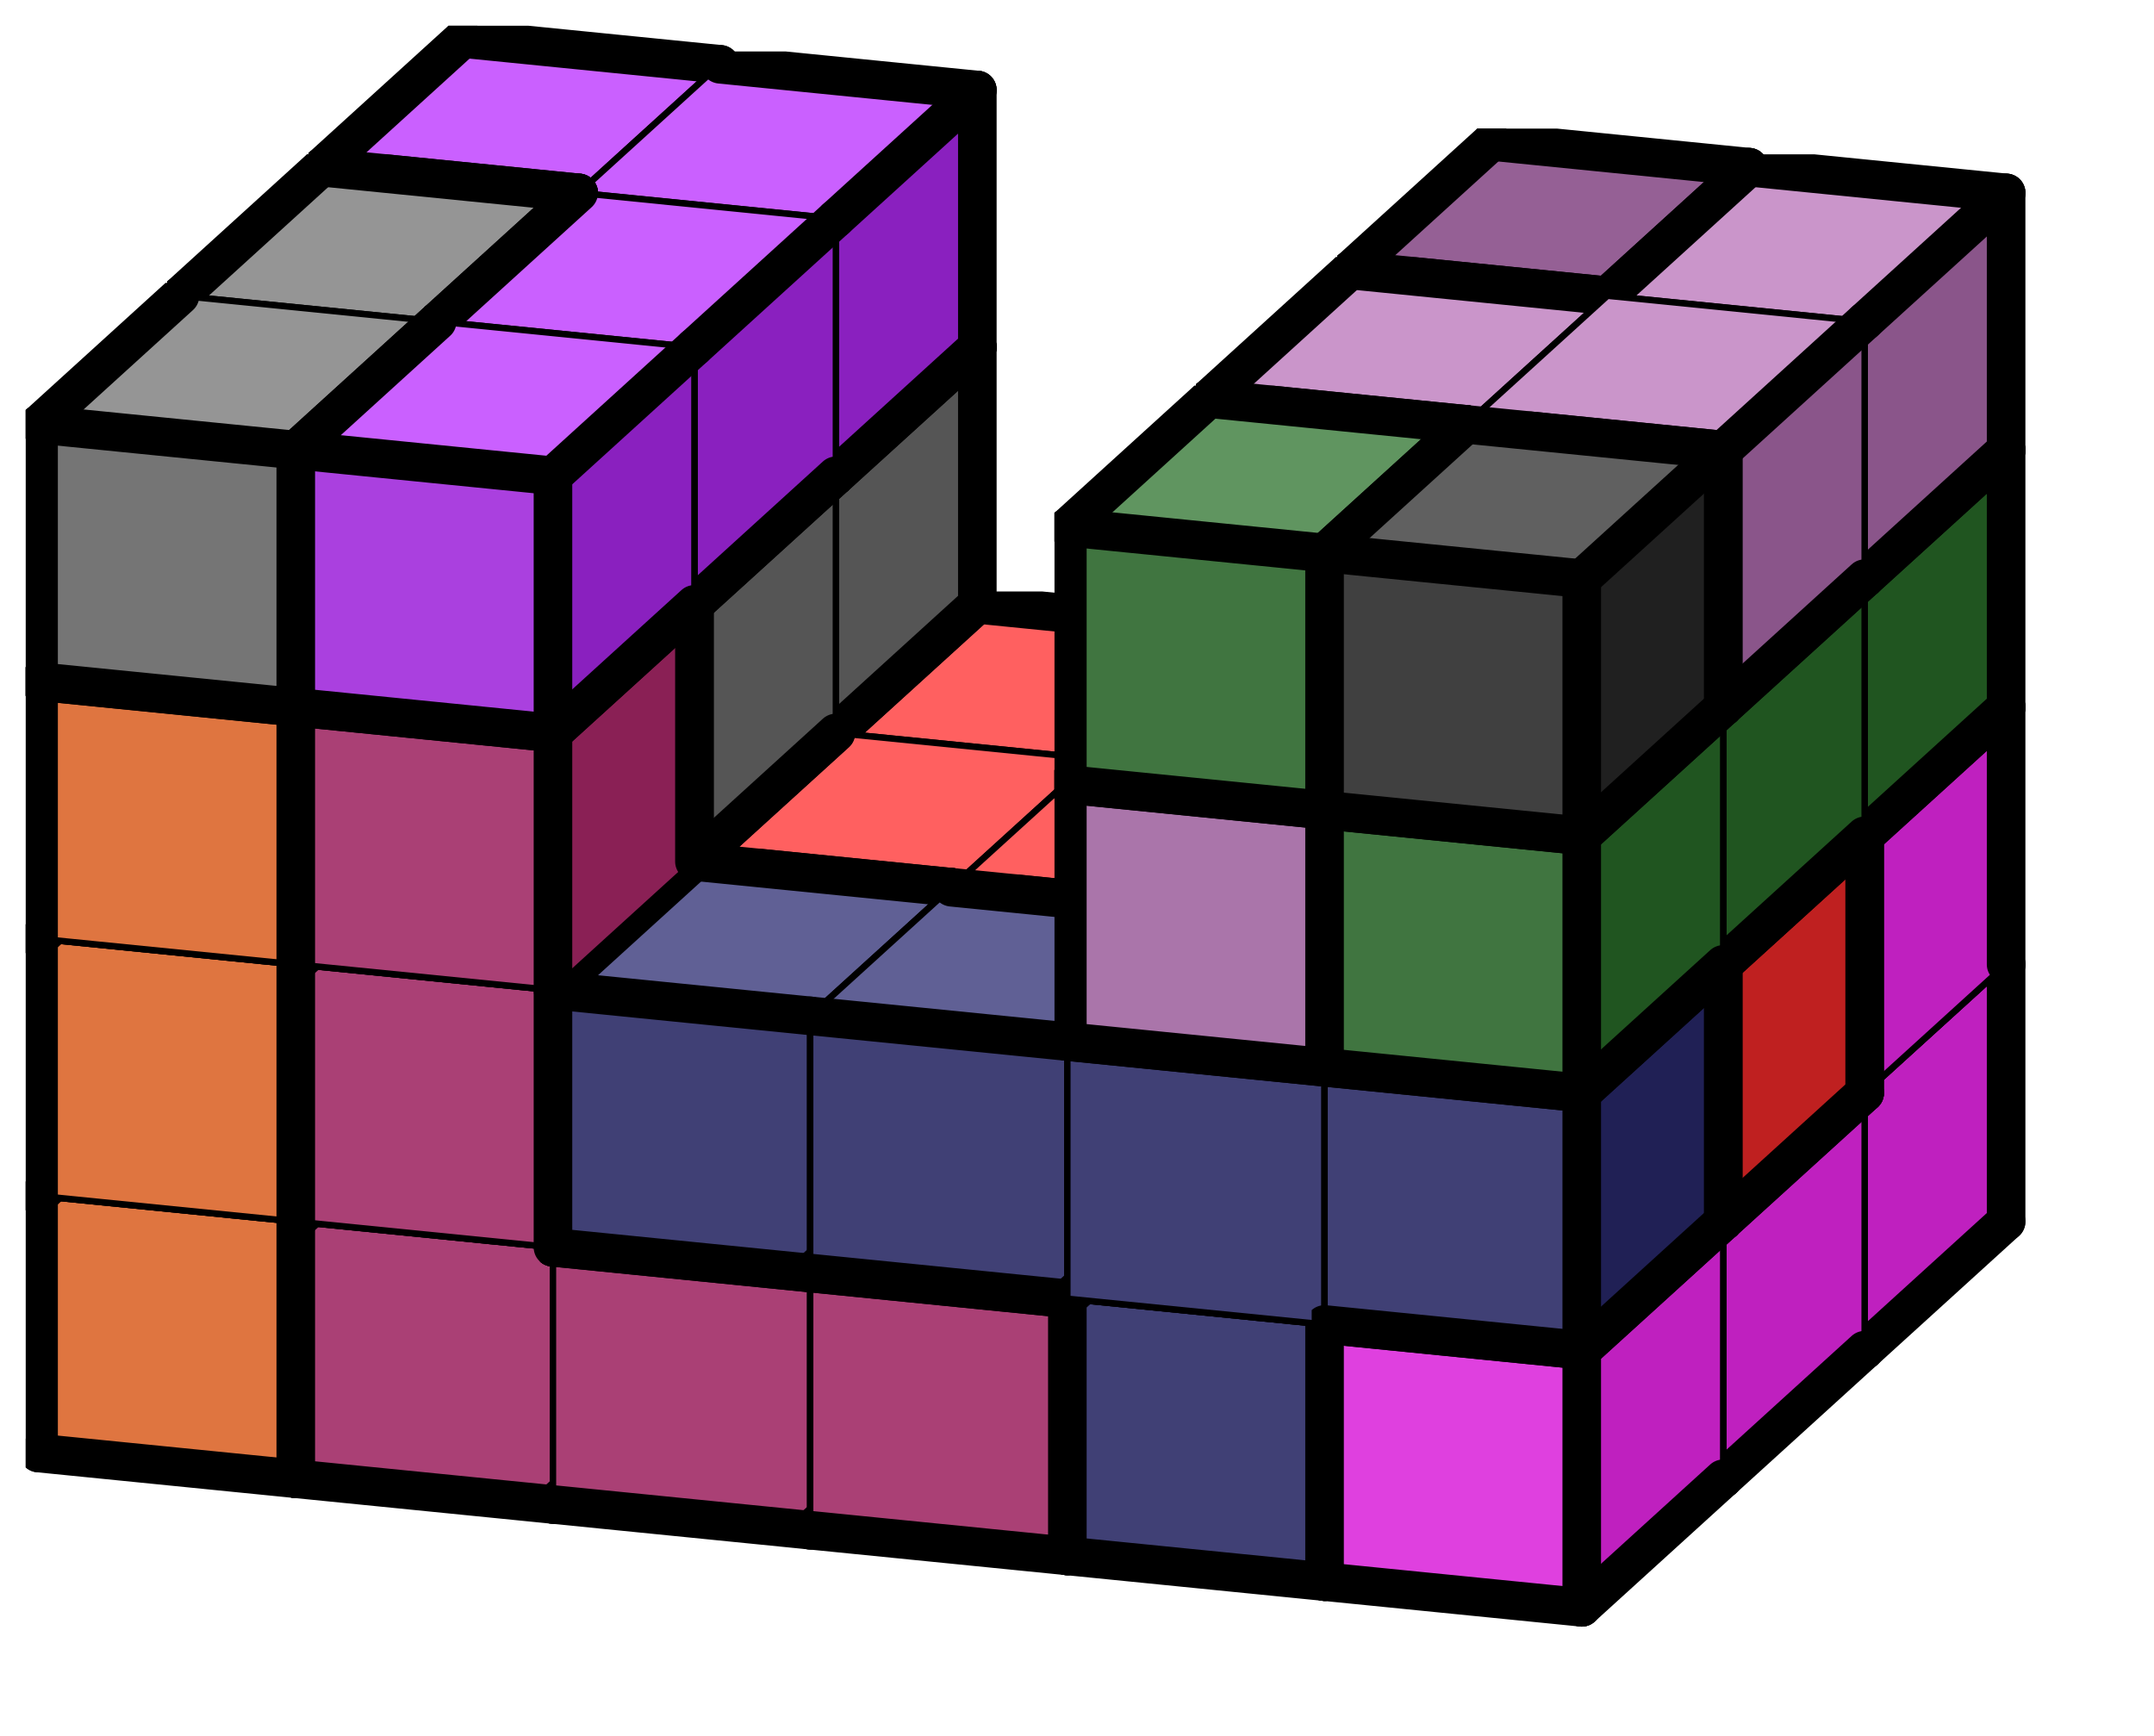 <svg version="1.1"
 xmlns="http://www.w3.org/2000/svg"
 xmlns:xlink="http://www.w3.org/1999/xlink" 
 width="67px" height="54px"
>

<!-- args used: -string 6 4 3 001 001 001 005 015 015 001 001 003 005 005 015 014 021 __ __ 005 016 014 014 __ __ 005 026 000 000 000 000 000 015 019 019 003 003 003 003 021 021 __ __ 026 016 021 014 __ __ 026 026 019 006 006 006 004 015 019 006 004 004 004 004 019 006 __ __ 026 016 021 014 __ __ 016 016-gray -scale 0.4  -->
<!--

Box for not set puzzle

-->
<symbol id="ba557a1d-932c-466f-89dc-c33eef2379c6box_-2">
<path d="M21 13 L32 3 L32 23 L21 33 Z" stroke="gray" stroke-width=".5"  fill-opacity="0" />
<path d="M21 13 L1 11 L1 31 L21 33 Z" stroke="gray" stroke-width=".5"  fill-opacity="0" />
<path d="M21 13 L1 11 L12 1 L32 3 Z" stroke="gray" stroke-width=".5"  fill-opacity="0" />
</symbol>
<!--

thicker border lines for Box

-->
<symbol id="ba557a1d-932c-466f-89dc-c33eef2379c6line_1">	<line x1="21" y1="13" x2="32" y2="3" style="stroke-linecap:round;stroke:black;stroke-width:3" />	</symbol>
<symbol id="ba557a1d-932c-466f-89dc-c33eef2379c6line_2">	<line x1="32" y1="3" x2="32" y2="23" style="stroke-linecap:round;stroke:black;stroke-width:3" />	</symbol>
<symbol id="ba557a1d-932c-466f-89dc-c33eef2379c6line_3">	<line x1="32" y1="23" x2="21" y2="33" style="stroke-linecap:round;stroke:black;stroke-width:3" />	</symbol>
<symbol id="ba557a1d-932c-466f-89dc-c33eef2379c6line_4">	<line x1="21" y1="33" x2="21" y2="13" style="stroke-linecap:round;stroke:black;stroke-width:3" />	</symbol>
<symbol id="ba557a1d-932c-466f-89dc-c33eef2379c6line_5">	<line x1="21" y1="13" x2="1" y2="11" style="stroke-linecap:round;stroke:black;stroke-width:3" />	</symbol>
<symbol id="ba557a1d-932c-466f-89dc-c33eef2379c6line_6">	<line x1="1" y1="11" x2="1" y2="31" style="stroke-linecap:round;stroke:black;stroke-width:3" />	</symbol>
<symbol id="ba557a1d-932c-466f-89dc-c33eef2379c6line_7">	<line x1="1" y1="31" x2="21" y2="33" style="stroke-linecap:round;stroke:black;stroke-width:3" />	</symbol>
<symbol id="ba557a1d-932c-466f-89dc-c33eef2379c6line_8">	<line x1="1" y1="11" x2="12" y2="1" style="stroke-linecap:round;stroke:black;stroke-width:3" />	</symbol>
<symbol id="ba557a1d-932c-466f-89dc-c33eef2379c6line_9">	<line x1="12" y1="1" x2="32" y2="3" style="stroke-linecap:round;stroke:black;stroke-width:3" />	</symbol>
<!--

real box definition

-->
<!--

Box_0 definition

-->
<symbol id="ba557a1d-932c-466f-89dc-c33eef2379c6box_1">
<path d="M21 13 L32 3 L32 23 L21 33 Z" style="fill:#552020;stroke-width:.5;stroke:black" />
<path d="M21 13 L1 11 L1 31 L21 33 Z" style="fill:#754040;stroke-width:.5;stroke:black" />
<path d="M21 13 L1 11 L12 1 L32 3 Z" style="fill:#956060;stroke-width:.5;stroke:black" />
</symbol>
<!--

Box_1 definition

-->
<symbol id="ba557a1d-932c-466f-89dc-c33eef2379c6box_5">
<path d="M21 13 L32 3 L32 23 L21 33 Z" style="fill:#552055;stroke-width:.5;stroke:black" />
<path d="M21 13 L1 11 L1 31 L21 33 Z" style="fill:#754075;stroke-width:.5;stroke:black" />
<path d="M21 13 L1 11 L12 1 L32 3 Z" style="fill:#956095;stroke-width:.5;stroke:black" />
</symbol>
<!--

Box_2 definition

-->
<symbol id="ba557a1d-932c-466f-89dc-c33eef2379c6box_15">
<path d="M21 13 L32 3 L32 23 L21 33 Z" style="fill:#BF20BF;stroke-width:.5;stroke:black" />
<path d="M21 13 L1 11 L1 31 L21 33 Z" style="fill:#DF40DF;stroke-width:.5;stroke:black" />
<path d="M21 13 L1 11 L12 1 L32 3 Z" style="fill:#FF60FF;stroke-width:.5;stroke:black" />
</symbol>
<!--

Box_3 definition

-->
<symbol id="ba557a1d-932c-466f-89dc-c33eef2379c6box_3">
<path d="M21 13 L32 3 L32 23 L21 33 Z" style="fill:#BF2020;stroke-width:.5;stroke:black" />
<path d="M21 13 L1 11 L1 31 L21 33 Z" style="fill:#DF4040;stroke-width:.5;stroke:black" />
<path d="M21 13 L1 11 L12 1 L32 3 Z" style="fill:#FF6060;stroke-width:.5;stroke:black" />
</symbol>
<!--

Box_4 definition

-->
<symbol id="ba557a1d-932c-466f-89dc-c33eef2379c6box_14">
<path d="M21 13 L32 3 L32 23 L21 33 Z" style="fill:#8A20BF;stroke-width:.5;stroke:black" />
<path d="M21 13 L1 11 L1 31 L21 33 Z" style="fill:#AA40DF;stroke-width:.5;stroke:black" />
<path d="M21 13 L1 11 L12 1 L32 3 Z" style="fill:#CA60FF;stroke-width:.5;stroke:black" />
</symbol>
<!--

Box_5 definition

-->
<symbol id="ba557a1d-932c-466f-89dc-c33eef2379c6box_21">
<path d="M21 13 L32 3 L32 23 L21 33 Z" style="fill:#555555;stroke-width:.5;stroke:black" />
<path d="M21 13 L1 11 L1 31 L21 33 Z" style="fill:#757575;stroke-width:.5;stroke:black" />
<path d="M21 13 L1 11 L12 1 L32 3 Z" style="fill:#959595;stroke-width:.5;stroke:black" />
</symbol>
<!--

Box_7 definition

-->
<symbol id="ba557a1d-932c-466f-89dc-c33eef2379c6box_16">
<path d="M21 13 L32 3 L32 23 L21 33 Z" style="fill:#205520;stroke-width:.5;stroke:black" />
<path d="M21 13 L1 11 L1 31 L21 33 Z" style="fill:#407540;stroke-width:.5;stroke:black" />
<path d="M21 13 L1 11 L12 1 L32 3 Z" style="fill:#609560;stroke-width:.5;stroke:black" />
</symbol>
<!--

Box_8 definition

-->
<symbol id="ba557a1d-932c-466f-89dc-c33eef2379c6box_26">
<path d="M21 13 L32 3 L32 23 L21 33 Z" style="fill:#8A558A;stroke-width:.5;stroke:black" />
<path d="M21 13 L1 11 L1 31 L21 33 Z" style="fill:#AA75AA;stroke-width:.5;stroke:black" />
<path d="M21 13 L1 11 L12 1 L32 3 Z" style="fill:#CA95CA;stroke-width:.5;stroke:black" />
</symbol>
<!--

Box_9 definition

-->
<symbol id="ba557a1d-932c-466f-89dc-c33eef2379c6box_0">
<path d="M21 13 L32 3 L32 23 L21 33 Z" style="fill:#202020;stroke-width:.5;stroke:black" />
<path d="M21 13 L1 11 L1 31 L21 33 Z" style="fill:#404040;stroke-width:.5;stroke:black" />
<path d="M21 13 L1 11 L12 1 L32 3 Z" style="fill:#606060;stroke-width:.5;stroke:black" />
</symbol>
<!--

Box_10 definition

-->
<symbol id="ba557a1d-932c-466f-89dc-c33eef2379c6box_19">
<path d="M21 13 L32 3 L32 23 L21 33 Z" style="fill:#BF5520;stroke-width:.5;stroke:black" />
<path d="M21 13 L1 11 L1 31 L21 33 Z" style="fill:#DF7540;stroke-width:.5;stroke:black" />
<path d="M21 13 L1 11 L12 1 L32 3 Z" style="fill:#FF9560;stroke-width:.5;stroke:black" />
</symbol>
<!--

Box_11 definition

-->
<symbol id="ba557a1d-932c-466f-89dc-c33eef2379c6box_6">
<path d="M21 13 L32 3 L32 23 L21 33 Z" style="fill:#8A2055;stroke-width:.5;stroke:black" />
<path d="M21 13 L1 11 L1 31 L21 33 Z" style="fill:#AA4075;stroke-width:.5;stroke:black" />
<path d="M21 13 L1 11 L12 1 L32 3 Z" style="fill:#CA6095;stroke-width:.5;stroke:black" />
</symbol>
<!--

Box_12 definition

-->
<symbol id="ba557a1d-932c-466f-89dc-c33eef2379c6box_4">
<path d="M21 13 L32 3 L32 23 L21 33 Z" style="fill:#202055;stroke-width:.5;stroke:black" />
<path d="M21 13 L1 11 L1 31 L21 33 Z" style="fill:#404075;stroke-width:.5;stroke:black" />
<path d="M21 13 L1 11 L12 1 L32 3 Z" style="fill:#606095;stroke-width:.5;stroke:black" />
</symbol>


<g transform="scale(0.4) translate(2,2) " >

<use x="22" y="60" xlink:href="#origin" />
<!--

now we use the box and set it to xy position
we start to paint with boxes with y==0 first!
we define animation for a puzzle, based on puzzleNbr!

-->
<use x="22" y="60" xlink:href="#ba557a1d-932c-466f-89dc-c33eef2379c6box_1" />
<use x="22" y="60" xlink:href="#ba557a1d-932c-466f-89dc-c33eef2379c6line_2" />
<use x="22" y="60" xlink:href="#ba557a1d-932c-466f-89dc-c33eef2379c6line_3" />
<use x="22" y="60" xlink:href="#ba557a1d-932c-466f-89dc-c33eef2379c6line_6" />
<use x="22" y="60" xlink:href="#ba557a1d-932c-466f-89dc-c33eef2379c6line_7" />
<use x="22" y="60" xlink:href="#ba557a1d-932c-466f-89dc-c33eef2379c6line_8" />
<use x="22" y="60" xlink:href="#ba557a1d-932c-466f-89dc-c33eef2379c6line_9" />
<use x="42" y="62" xlink:href="#ba557a1d-932c-466f-89dc-c33eef2379c6box_1" />
<use x="42" y="62" xlink:href="#ba557a1d-932c-466f-89dc-c33eef2379c6line_2" />
<use x="42" y="62" xlink:href="#ba557a1d-932c-466f-89dc-c33eef2379c6line_3" />
<use x="42" y="62" xlink:href="#ba557a1d-932c-466f-89dc-c33eef2379c6line_7" />
<use x="42" y="62" xlink:href="#ba557a1d-932c-466f-89dc-c33eef2379c6line_9" />
<use x="62" y="64" xlink:href="#ba557a1d-932c-466f-89dc-c33eef2379c6box_1" />
<use x="62" y="64" xlink:href="#ba557a1d-932c-466f-89dc-c33eef2379c6line_1" />
<use x="62" y="64" xlink:href="#ba557a1d-932c-466f-89dc-c33eef2379c6line_2" />
<use x="62" y="64" xlink:href="#ba557a1d-932c-466f-89dc-c33eef2379c6line_3" />
<use x="62" y="64" xlink:href="#ba557a1d-932c-466f-89dc-c33eef2379c6line_4" />
<use x="62" y="64" xlink:href="#ba557a1d-932c-466f-89dc-c33eef2379c6line_5" />
<use x="62" y="64" xlink:href="#ba557a1d-932c-466f-89dc-c33eef2379c6line_7" />
<use x="62" y="64" xlink:href="#ba557a1d-932c-466f-89dc-c33eef2379c6line_9" />
<use x="82" y="66" xlink:href="#ba557a1d-932c-466f-89dc-c33eef2379c6box_5" />
<use x="82" y="66" xlink:href="#ba557a1d-932c-466f-89dc-c33eef2379c6line_2" />
<use x="82" y="66" xlink:href="#ba557a1d-932c-466f-89dc-c33eef2379c6line_3" />
<use x="82" y="66" xlink:href="#ba557a1d-932c-466f-89dc-c33eef2379c6line_4" />
<use x="82" y="66" xlink:href="#ba557a1d-932c-466f-89dc-c33eef2379c6line_6" />
<use x="82" y="66" xlink:href="#ba557a1d-932c-466f-89dc-c33eef2379c6line_7" />
<use x="82" y="66" xlink:href="#ba557a1d-932c-466f-89dc-c33eef2379c6line_8" />
<use x="82" y="66" xlink:href="#ba557a1d-932c-466f-89dc-c33eef2379c6line_9" />
<use x="102" y="68" xlink:href="#ba557a1d-932c-466f-89dc-c33eef2379c6box_15" />
<use x="102" y="68" xlink:href="#ba557a1d-932c-466f-89dc-c33eef2379c6line_2" />
<use x="102" y="68" xlink:href="#ba557a1d-932c-466f-89dc-c33eef2379c6line_3" />
<use x="102" y="68" xlink:href="#ba557a1d-932c-466f-89dc-c33eef2379c6line_5" />
<use x="102" y="68" xlink:href="#ba557a1d-932c-466f-89dc-c33eef2379c6line_6" />
<use x="102" y="68" xlink:href="#ba557a1d-932c-466f-89dc-c33eef2379c6line_7" />
<use x="102" y="68" xlink:href="#ba557a1d-932c-466f-89dc-c33eef2379c6line_8" />
<use x="102" y="68" xlink:href="#ba557a1d-932c-466f-89dc-c33eef2379c6line_9" />
<use x="122" y="70" xlink:href="#ba557a1d-932c-466f-89dc-c33eef2379c6box_15" />
<use x="122" y="70" xlink:href="#ba557a1d-932c-466f-89dc-c33eef2379c6line_2" />
<use x="122" y="70" xlink:href="#ba557a1d-932c-466f-89dc-c33eef2379c6line_3" />
<use x="122" y="70" xlink:href="#ba557a1d-932c-466f-89dc-c33eef2379c6line_7" />
<use x="122" y="70" xlink:href="#ba557a1d-932c-466f-89dc-c33eef2379c6line_9" />
<use x="22" y="40" xlink:href="#ba557a1d-932c-466f-89dc-c33eef2379c6box_1" />
<use x="22" y="40" xlink:href="#ba557a1d-932c-466f-89dc-c33eef2379c6line_2" />
<use x="22" y="40" xlink:href="#ba557a1d-932c-466f-89dc-c33eef2379c6line_5" />
<use x="22" y="40" xlink:href="#ba557a1d-932c-466f-89dc-c33eef2379c6line_6" />
<use x="22" y="40" xlink:href="#ba557a1d-932c-466f-89dc-c33eef2379c6line_8" />
<use x="22" y="40" xlink:href="#ba557a1d-932c-466f-89dc-c33eef2379c6line_9" />
<use x="42" y="42" xlink:href="#ba557a1d-932c-466f-89dc-c33eef2379c6box_1" />
<use x="42" y="42" xlink:href="#ba557a1d-932c-466f-89dc-c33eef2379c6line_1" />
<use x="42" y="42" xlink:href="#ba557a1d-932c-466f-89dc-c33eef2379c6line_2" />
<use x="42" y="42" xlink:href="#ba557a1d-932c-466f-89dc-c33eef2379c6line_4" />
<use x="42" y="42" xlink:href="#ba557a1d-932c-466f-89dc-c33eef2379c6line_5" />
<use x="42" y="42" xlink:href="#ba557a1d-932c-466f-89dc-c33eef2379c6line_9" />
<use x="62" y="44" xlink:href="#ba557a1d-932c-466f-89dc-c33eef2379c6box_3" />
<use x="62" y="44" xlink:href="#ba557a1d-932c-466f-89dc-c33eef2379c6line_1" />
<use x="62" y="44" xlink:href="#ba557a1d-932c-466f-89dc-c33eef2379c6line_2" />
<use x="62" y="44" xlink:href="#ba557a1d-932c-466f-89dc-c33eef2379c6line_3" />
<use x="62" y="44" xlink:href="#ba557a1d-932c-466f-89dc-c33eef2379c6line_6" />
<use x="62" y="44" xlink:href="#ba557a1d-932c-466f-89dc-c33eef2379c6line_7" />
<use x="62" y="44" xlink:href="#ba557a1d-932c-466f-89dc-c33eef2379c6line_8" />
<use x="62" y="44" xlink:href="#ba557a1d-932c-466f-89dc-c33eef2379c6line_9" />
<use x="82" y="46" xlink:href="#ba557a1d-932c-466f-89dc-c33eef2379c6box_5" />
<use x="82" y="46" xlink:href="#ba557a1d-932c-466f-89dc-c33eef2379c6line_2" />
<use x="82" y="46" xlink:href="#ba557a1d-932c-466f-89dc-c33eef2379c6line_5" />
<use x="82" y="46" xlink:href="#ba557a1d-932c-466f-89dc-c33eef2379c6line_6" />
<use x="82" y="46" xlink:href="#ba557a1d-932c-466f-89dc-c33eef2379c6line_8" />
<use x="82" y="46" xlink:href="#ba557a1d-932c-466f-89dc-c33eef2379c6line_9" />
<use x="102" y="48" xlink:href="#ba557a1d-932c-466f-89dc-c33eef2379c6box_5" />
<use x="102" y="48" xlink:href="#ba557a1d-932c-466f-89dc-c33eef2379c6line_2" />
<use x="102" y="48" xlink:href="#ba557a1d-932c-466f-89dc-c33eef2379c6line_3" />
<use x="102" y="48" xlink:href="#ba557a1d-932c-466f-89dc-c33eef2379c6line_4" />
<use x="102" y="48" xlink:href="#ba557a1d-932c-466f-89dc-c33eef2379c6line_7" />
<use x="102" y="48" xlink:href="#ba557a1d-932c-466f-89dc-c33eef2379c6line_9" />
<use x="122" y="50" xlink:href="#ba557a1d-932c-466f-89dc-c33eef2379c6box_15" />
<use x="122" y="50" xlink:href="#ba557a1d-932c-466f-89dc-c33eef2379c6line_1" />
<use x="122" y="50" xlink:href="#ba557a1d-932c-466f-89dc-c33eef2379c6line_2" />
<use x="122" y="50" xlink:href="#ba557a1d-932c-466f-89dc-c33eef2379c6line_4" />
<use x="122" y="50" xlink:href="#ba557a1d-932c-466f-89dc-c33eef2379c6line_5" />
<use x="122" y="50" xlink:href="#ba557a1d-932c-466f-89dc-c33eef2379c6line_6" />
<use x="122" y="50" xlink:href="#ba557a1d-932c-466f-89dc-c33eef2379c6line_8" />
<use x="122" y="50" xlink:href="#ba557a1d-932c-466f-89dc-c33eef2379c6line_9" />
<use x="22" y="20" xlink:href="#ba557a1d-932c-466f-89dc-c33eef2379c6box_14" />
<use x="22" y="20" xlink:href="#ba557a1d-932c-466f-89dc-c33eef2379c6line_2" />
<use x="22" y="20" xlink:href="#ba557a1d-932c-466f-89dc-c33eef2379c6line_3" />
<use x="22" y="20" xlink:href="#ba557a1d-932c-466f-89dc-c33eef2379c6line_4" />
<use x="22" y="20" xlink:href="#ba557a1d-932c-466f-89dc-c33eef2379c6line_6" />
<use x="22" y="20" xlink:href="#ba557a1d-932c-466f-89dc-c33eef2379c6line_7" />
<use x="22" y="20" xlink:href="#ba557a1d-932c-466f-89dc-c33eef2379c6line_8" />
<use x="22" y="20" xlink:href="#ba557a1d-932c-466f-89dc-c33eef2379c6line_9" />
<use x="42" y="22" xlink:href="#ba557a1d-932c-466f-89dc-c33eef2379c6box_21" />
<use x="42" y="22" xlink:href="#ba557a1d-932c-466f-89dc-c33eef2379c6line_1" />
<use x="42" y="22" xlink:href="#ba557a1d-932c-466f-89dc-c33eef2379c6line_2" />
<use x="42" y="22" xlink:href="#ba557a1d-932c-466f-89dc-c33eef2379c6line_3" />
<use x="42" y="22" xlink:href="#ba557a1d-932c-466f-89dc-c33eef2379c6line_6" />
<use x="42" y="22" xlink:href="#ba557a1d-932c-466f-89dc-c33eef2379c6line_7" />
<use x="42" y="22" xlink:href="#ba557a1d-932c-466f-89dc-c33eef2379c6line_8" />
<use x="42" y="22" xlink:href="#ba557a1d-932c-466f-89dc-c33eef2379c6line_9" />
<use x="102" y="28" xlink:href="#ba557a1d-932c-466f-89dc-c33eef2379c6box_5" />
<use x="102" y="28" xlink:href="#ba557a1d-932c-466f-89dc-c33eef2379c6line_2" />
<use x="102" y="28" xlink:href="#ba557a1d-932c-466f-89dc-c33eef2379c6line_4" />
<use x="102" y="28" xlink:href="#ba557a1d-932c-466f-89dc-c33eef2379c6line_6" />
<use x="102" y="28" xlink:href="#ba557a1d-932c-466f-89dc-c33eef2379c6line_8" />
<use x="102" y="28" xlink:href="#ba557a1d-932c-466f-89dc-c33eef2379c6line_9" />
<use x="122" y="30" xlink:href="#ba557a1d-932c-466f-89dc-c33eef2379c6box_16" />
<use x="122" y="30" xlink:href="#ba557a1d-932c-466f-89dc-c33eef2379c6line_1" />
<use x="122" y="30" xlink:href="#ba557a1d-932c-466f-89dc-c33eef2379c6line_2" />
<use x="122" y="30" xlink:href="#ba557a1d-932c-466f-89dc-c33eef2379c6line_3" />
<use x="122" y="30" xlink:href="#ba557a1d-932c-466f-89dc-c33eef2379c6line_6" />
<use x="122" y="30" xlink:href="#ba557a1d-932c-466f-89dc-c33eef2379c6line_7" />
<use x="122" y="30" xlink:href="#ba557a1d-932c-466f-89dc-c33eef2379c6line_8" />
<use x="122" y="30" xlink:href="#ba557a1d-932c-466f-89dc-c33eef2379c6line_9" />
<use x="22" y="0" xlink:href="#ba557a1d-932c-466f-89dc-c33eef2379c6box_14" />
<use x="22" y="0" xlink:href="#ba557a1d-932c-466f-89dc-c33eef2379c6line_2" />
<use x="22" y="0" xlink:href="#ba557a1d-932c-466f-89dc-c33eef2379c6line_5" />
<use x="22" y="0" xlink:href="#ba557a1d-932c-466f-89dc-c33eef2379c6line_6" />
<use x="22" y="0" xlink:href="#ba557a1d-932c-466f-89dc-c33eef2379c6line_8" />
<use x="22" y="0" xlink:href="#ba557a1d-932c-466f-89dc-c33eef2379c6line_9" />
<use x="42" y="2" xlink:href="#ba557a1d-932c-466f-89dc-c33eef2379c6box_14" />
<use x="42" y="2" xlink:href="#ba557a1d-932c-466f-89dc-c33eef2379c6line_1" />
<use x="42" y="2" xlink:href="#ba557a1d-932c-466f-89dc-c33eef2379c6line_2" />
<use x="42" y="2" xlink:href="#ba557a1d-932c-466f-89dc-c33eef2379c6line_3" />
<use x="42" y="2" xlink:href="#ba557a1d-932c-466f-89dc-c33eef2379c6line_7" />
<use x="42" y="2" xlink:href="#ba557a1d-932c-466f-89dc-c33eef2379c6line_9" />
<use x="102" y="8" xlink:href="#ba557a1d-932c-466f-89dc-c33eef2379c6box_5" />
<use x="102" y="8" xlink:href="#ba557a1d-932c-466f-89dc-c33eef2379c6line_1" />
<use x="102" y="8" xlink:href="#ba557a1d-932c-466f-89dc-c33eef2379c6line_2" />
<use x="102" y="8" xlink:href="#ba557a1d-932c-466f-89dc-c33eef2379c6line_4" />
<use x="102" y="8" xlink:href="#ba557a1d-932c-466f-89dc-c33eef2379c6line_5" />
<use x="102" y="8" xlink:href="#ba557a1d-932c-466f-89dc-c33eef2379c6line_6" />
<use x="102" y="8" xlink:href="#ba557a1d-932c-466f-89dc-c33eef2379c6line_8" />
<use x="102" y="8" xlink:href="#ba557a1d-932c-466f-89dc-c33eef2379c6line_9" />
<use x="122" y="10" xlink:href="#ba557a1d-932c-466f-89dc-c33eef2379c6box_26" />
<use x="122" y="10" xlink:href="#ba557a1d-932c-466f-89dc-c33eef2379c6line_1" />
<use x="122" y="10" xlink:href="#ba557a1d-932c-466f-89dc-c33eef2379c6line_2" />
<use x="122" y="10" xlink:href="#ba557a1d-932c-466f-89dc-c33eef2379c6line_3" />
<use x="122" y="10" xlink:href="#ba557a1d-932c-466f-89dc-c33eef2379c6line_6" />
<use x="122" y="10" xlink:href="#ba557a1d-932c-466f-89dc-c33eef2379c6line_7" />
<use x="122" y="10" xlink:href="#ba557a1d-932c-466f-89dc-c33eef2379c6line_8" />
<use x="122" y="10" xlink:href="#ba557a1d-932c-466f-89dc-c33eef2379c6line_9" />
<use x="11" y="70" xlink:href="#ba557a1d-932c-466f-89dc-c33eef2379c6box_0" />
<use x="11" y="70" xlink:href="#ba557a1d-932c-466f-89dc-c33eef2379c6line_2" />
<use x="11" y="70" xlink:href="#ba557a1d-932c-466f-89dc-c33eef2379c6line_3" />
<use x="11" y="70" xlink:href="#ba557a1d-932c-466f-89dc-c33eef2379c6line_5" />
<use x="11" y="70" xlink:href="#ba557a1d-932c-466f-89dc-c33eef2379c6line_6" />
<use x="11" y="70" xlink:href="#ba557a1d-932c-466f-89dc-c33eef2379c6line_7" />
<use x="11" y="70" xlink:href="#ba557a1d-932c-466f-89dc-c33eef2379c6line_8" />
<use x="11" y="70" xlink:href="#ba557a1d-932c-466f-89dc-c33eef2379c6line_9" />
<use x="31" y="72" xlink:href="#ba557a1d-932c-466f-89dc-c33eef2379c6box_0" />
<use x="31" y="72" xlink:href="#ba557a1d-932c-466f-89dc-c33eef2379c6line_2" />
<use x="31" y="72" xlink:href="#ba557a1d-932c-466f-89dc-c33eef2379c6line_3" />
<use x="31" y="72" xlink:href="#ba557a1d-932c-466f-89dc-c33eef2379c6line_5" />
<use x="31" y="72" xlink:href="#ba557a1d-932c-466f-89dc-c33eef2379c6line_7" />
<use x="31" y="72" xlink:href="#ba557a1d-932c-466f-89dc-c33eef2379c6line_9" />
<use x="51" y="74" xlink:href="#ba557a1d-932c-466f-89dc-c33eef2379c6box_0" />
<use x="51" y="74" xlink:href="#ba557a1d-932c-466f-89dc-c33eef2379c6line_2" />
<use x="51" y="74" xlink:href="#ba557a1d-932c-466f-89dc-c33eef2379c6line_3" />
<use x="51" y="74" xlink:href="#ba557a1d-932c-466f-89dc-c33eef2379c6line_5" />
<use x="51" y="74" xlink:href="#ba557a1d-932c-466f-89dc-c33eef2379c6line_7" />
<use x="51" y="74" xlink:href="#ba557a1d-932c-466f-89dc-c33eef2379c6line_9" />
<use x="71" y="76" xlink:href="#ba557a1d-932c-466f-89dc-c33eef2379c6box_0" />
<use x="71" y="76" xlink:href="#ba557a1d-932c-466f-89dc-c33eef2379c6line_2" />
<use x="71" y="76" xlink:href="#ba557a1d-932c-466f-89dc-c33eef2379c6line_3" />
<use x="71" y="76" xlink:href="#ba557a1d-932c-466f-89dc-c33eef2379c6line_5" />
<use x="71" y="76" xlink:href="#ba557a1d-932c-466f-89dc-c33eef2379c6line_7" />
<use x="71" y="76" xlink:href="#ba557a1d-932c-466f-89dc-c33eef2379c6line_9" />
<use x="91" y="78" xlink:href="#ba557a1d-932c-466f-89dc-c33eef2379c6box_0" />
<use x="91" y="78" xlink:href="#ba557a1d-932c-466f-89dc-c33eef2379c6line_1" />
<use x="91" y="78" xlink:href="#ba557a1d-932c-466f-89dc-c33eef2379c6line_2" />
<use x="91" y="78" xlink:href="#ba557a1d-932c-466f-89dc-c33eef2379c6line_3" />
<use x="91" y="78" xlink:href="#ba557a1d-932c-466f-89dc-c33eef2379c6line_4" />
<use x="91" y="78" xlink:href="#ba557a1d-932c-466f-89dc-c33eef2379c6line_5" />
<use x="91" y="78" xlink:href="#ba557a1d-932c-466f-89dc-c33eef2379c6line_7" />
<use x="91" y="78" xlink:href="#ba557a1d-932c-466f-89dc-c33eef2379c6line_9" />
<use x="111" y="80" xlink:href="#ba557a1d-932c-466f-89dc-c33eef2379c6box_15" />
<use x="111" y="80" xlink:href="#ba557a1d-932c-466f-89dc-c33eef2379c6line_1" />
<use x="111" y="80" xlink:href="#ba557a1d-932c-466f-89dc-c33eef2379c6line_3" />
<use x="111" y="80" xlink:href="#ba557a1d-932c-466f-89dc-c33eef2379c6line_6" />
<use x="111" y="80" xlink:href="#ba557a1d-932c-466f-89dc-c33eef2379c6line_7" />
<use x="111" y="80" xlink:href="#ba557a1d-932c-466f-89dc-c33eef2379c6line_8" />
<use x="11" y="50" xlink:href="#ba557a1d-932c-466f-89dc-c33eef2379c6box_19" />
<use x="11" y="50" xlink:href="#ba557a1d-932c-466f-89dc-c33eef2379c6line_2" />
<use x="11" y="50" xlink:href="#ba557a1d-932c-466f-89dc-c33eef2379c6line_3" />
<use x="11" y="50" xlink:href="#ba557a1d-932c-466f-89dc-c33eef2379c6line_6" />
<use x="11" y="50" xlink:href="#ba557a1d-932c-466f-89dc-c33eef2379c6line_7" />
<use x="11" y="50" xlink:href="#ba557a1d-932c-466f-89dc-c33eef2379c6line_8" />
<use x="11" y="50" xlink:href="#ba557a1d-932c-466f-89dc-c33eef2379c6line_9" />
<use x="31" y="52" xlink:href="#ba557a1d-932c-466f-89dc-c33eef2379c6box_19" />
<use x="31" y="52" xlink:href="#ba557a1d-932c-466f-89dc-c33eef2379c6line_1" />
<use x="31" y="52" xlink:href="#ba557a1d-932c-466f-89dc-c33eef2379c6line_2" />
<use x="31" y="52" xlink:href="#ba557a1d-932c-466f-89dc-c33eef2379c6line_3" />
<use x="31" y="52" xlink:href="#ba557a1d-932c-466f-89dc-c33eef2379c6line_4" />
<use x="31" y="52" xlink:href="#ba557a1d-932c-466f-89dc-c33eef2379c6line_5" />
<use x="31" y="52" xlink:href="#ba557a1d-932c-466f-89dc-c33eef2379c6line_7" />
<use x="31" y="52" xlink:href="#ba557a1d-932c-466f-89dc-c33eef2379c6line_9" />
<use x="51" y="54" xlink:href="#ba557a1d-932c-466f-89dc-c33eef2379c6box_3" />
<use x="51" y="54" xlink:href="#ba557a1d-932c-466f-89dc-c33eef2379c6line_3" />
<use x="51" y="54" xlink:href="#ba557a1d-932c-466f-89dc-c33eef2379c6line_5" />
<use x="51" y="54" xlink:href="#ba557a1d-932c-466f-89dc-c33eef2379c6line_6" />
<use x="51" y="54" xlink:href="#ba557a1d-932c-466f-89dc-c33eef2379c6line_7" />
<use x="51" y="54" xlink:href="#ba557a1d-932c-466f-89dc-c33eef2379c6line_8" />
<use x="71" y="56" xlink:href="#ba557a1d-932c-466f-89dc-c33eef2379c6box_3" />
<use x="71" y="56" xlink:href="#ba557a1d-932c-466f-89dc-c33eef2379c6line_2" />
<use x="71" y="56" xlink:href="#ba557a1d-932c-466f-89dc-c33eef2379c6line_3" />
<use x="71" y="56" xlink:href="#ba557a1d-932c-466f-89dc-c33eef2379c6line_5" />
<use x="71" y="56" xlink:href="#ba557a1d-932c-466f-89dc-c33eef2379c6line_7" />
<use x="71" y="56" xlink:href="#ba557a1d-932c-466f-89dc-c33eef2379c6line_9" />
<use x="91" y="58" xlink:href="#ba557a1d-932c-466f-89dc-c33eef2379c6box_3" />
<use x="91" y="58" xlink:href="#ba557a1d-932c-466f-89dc-c33eef2379c6line_2" />
<use x="91" y="58" xlink:href="#ba557a1d-932c-466f-89dc-c33eef2379c6line_3" />
<use x="91" y="58" xlink:href="#ba557a1d-932c-466f-89dc-c33eef2379c6line_5" />
<use x="91" y="58" xlink:href="#ba557a1d-932c-466f-89dc-c33eef2379c6line_7" />
<use x="91" y="58" xlink:href="#ba557a1d-932c-466f-89dc-c33eef2379c6line_9" />
<use x="111" y="60" xlink:href="#ba557a1d-932c-466f-89dc-c33eef2379c6box_3" />
<use x="111" y="60" xlink:href="#ba557a1d-932c-466f-89dc-c33eef2379c6line_1" />
<use x="111" y="60" xlink:href="#ba557a1d-932c-466f-89dc-c33eef2379c6line_2" />
<use x="111" y="60" xlink:href="#ba557a1d-932c-466f-89dc-c33eef2379c6line_3" />
<use x="111" y="60" xlink:href="#ba557a1d-932c-466f-89dc-c33eef2379c6line_4" />
<use x="111" y="60" xlink:href="#ba557a1d-932c-466f-89dc-c33eef2379c6line_5" />
<use x="111" y="60" xlink:href="#ba557a1d-932c-466f-89dc-c33eef2379c6line_7" />
<use x="111" y="60" xlink:href="#ba557a1d-932c-466f-89dc-c33eef2379c6line_9" />
<use x="11" y="30" xlink:href="#ba557a1d-932c-466f-89dc-c33eef2379c6box_21" />
<use x="11" y="30" xlink:href="#ba557a1d-932c-466f-89dc-c33eef2379c6line_2" />
<use x="11" y="30" xlink:href="#ba557a1d-932c-466f-89dc-c33eef2379c6line_3" />
<use x="11" y="30" xlink:href="#ba557a1d-932c-466f-89dc-c33eef2379c6line_6" />
<use x="11" y="30" xlink:href="#ba557a1d-932c-466f-89dc-c33eef2379c6line_7" />
<use x="11" y="30" xlink:href="#ba557a1d-932c-466f-89dc-c33eef2379c6line_8" />
<use x="11" y="30" xlink:href="#ba557a1d-932c-466f-89dc-c33eef2379c6line_9" />
<use x="31" y="32" xlink:href="#ba557a1d-932c-466f-89dc-c33eef2379c6box_21" />
<use x="31" y="32" xlink:href="#ba557a1d-932c-466f-89dc-c33eef2379c6line_1" />
<use x="31" y="32" xlink:href="#ba557a1d-932c-466f-89dc-c33eef2379c6line_3" />
<use x="31" y="32" xlink:href="#ba557a1d-932c-466f-89dc-c33eef2379c6line_4" />
<use x="31" y="32" xlink:href="#ba557a1d-932c-466f-89dc-c33eef2379c6line_5" />
<use x="31" y="32" xlink:href="#ba557a1d-932c-466f-89dc-c33eef2379c6line_7" />
<use x="91" y="38" xlink:href="#ba557a1d-932c-466f-89dc-c33eef2379c6box_26" />
<use x="91" y="38" xlink:href="#ba557a1d-932c-466f-89dc-c33eef2379c6line_2" />
<use x="91" y="38" xlink:href="#ba557a1d-932c-466f-89dc-c33eef2379c6line_3" />
<use x="91" y="38" xlink:href="#ba557a1d-932c-466f-89dc-c33eef2379c6line_6" />
<use x="91" y="38" xlink:href="#ba557a1d-932c-466f-89dc-c33eef2379c6line_7" />
<use x="91" y="38" xlink:href="#ba557a1d-932c-466f-89dc-c33eef2379c6line_8" />
<use x="91" y="38" xlink:href="#ba557a1d-932c-466f-89dc-c33eef2379c6line_9" />
<use x="111" y="40" xlink:href="#ba557a1d-932c-466f-89dc-c33eef2379c6box_16" />
<use x="111" y="40" xlink:href="#ba557a1d-932c-466f-89dc-c33eef2379c6line_1" />
<use x="111" y="40" xlink:href="#ba557a1d-932c-466f-89dc-c33eef2379c6line_3" />
<use x="111" y="40" xlink:href="#ba557a1d-932c-466f-89dc-c33eef2379c6line_6" />
<use x="111" y="40" xlink:href="#ba557a1d-932c-466f-89dc-c33eef2379c6line_7" />
<use x="111" y="40" xlink:href="#ba557a1d-932c-466f-89dc-c33eef2379c6line_8" />
<use x="11" y="10" xlink:href="#ba557a1d-932c-466f-89dc-c33eef2379c6box_21" />
<use x="11" y="10" xlink:href="#ba557a1d-932c-466f-89dc-c33eef2379c6line_1" />
<use x="11" y="10" xlink:href="#ba557a1d-932c-466f-89dc-c33eef2379c6line_2" />
<use x="11" y="10" xlink:href="#ba557a1d-932c-466f-89dc-c33eef2379c6line_6" />
<use x="11" y="10" xlink:href="#ba557a1d-932c-466f-89dc-c33eef2379c6line_8" />
<use x="11" y="10" xlink:href="#ba557a1d-932c-466f-89dc-c33eef2379c6line_9" />
<use x="31" y="12" xlink:href="#ba557a1d-932c-466f-89dc-c33eef2379c6box_14" />
<use x="31" y="12" xlink:href="#ba557a1d-932c-466f-89dc-c33eef2379c6line_1" />
<use x="31" y="12" xlink:href="#ba557a1d-932c-466f-89dc-c33eef2379c6line_3" />
<use x="31" y="12" xlink:href="#ba557a1d-932c-466f-89dc-c33eef2379c6line_6" />
<use x="31" y="12" xlink:href="#ba557a1d-932c-466f-89dc-c33eef2379c6line_7" />
<use x="31" y="12" xlink:href="#ba557a1d-932c-466f-89dc-c33eef2379c6line_8" />
<use x="91" y="18" xlink:href="#ba557a1d-932c-466f-89dc-c33eef2379c6box_26" />
<use x="91" y="18" xlink:href="#ba557a1d-932c-466f-89dc-c33eef2379c6line_2" />
<use x="91" y="18" xlink:href="#ba557a1d-932c-466f-89dc-c33eef2379c6line_5" />
<use x="91" y="18" xlink:href="#ba557a1d-932c-466f-89dc-c33eef2379c6line_6" />
<use x="91" y="18" xlink:href="#ba557a1d-932c-466f-89dc-c33eef2379c6line_8" />
<use x="91" y="18" xlink:href="#ba557a1d-932c-466f-89dc-c33eef2379c6line_9" />
<use x="111" y="20" xlink:href="#ba557a1d-932c-466f-89dc-c33eef2379c6box_26" />
<use x="111" y="20" xlink:href="#ba557a1d-932c-466f-89dc-c33eef2379c6line_1" />
<use x="111" y="20" xlink:href="#ba557a1d-932c-466f-89dc-c33eef2379c6line_3" />
<use x="111" y="20" xlink:href="#ba557a1d-932c-466f-89dc-c33eef2379c6line_4" />
<use x="111" y="20" xlink:href="#ba557a1d-932c-466f-89dc-c33eef2379c6line_5" />
<use x="111" y="20" xlink:href="#ba557a1d-932c-466f-89dc-c33eef2379c6line_7" />
<use x="0" y="80" xlink:href="#ba557a1d-932c-466f-89dc-c33eef2379c6box_19" />
<use x="0" y="80" xlink:href="#ba557a1d-932c-466f-89dc-c33eef2379c6line_2" />
<use x="0" y="80" xlink:href="#ba557a1d-932c-466f-89dc-c33eef2379c6line_3" />
<use x="0" y="80" xlink:href="#ba557a1d-932c-466f-89dc-c33eef2379c6line_4" />
<use x="0" y="80" xlink:href="#ba557a1d-932c-466f-89dc-c33eef2379c6line_6" />
<use x="0" y="80" xlink:href="#ba557a1d-932c-466f-89dc-c33eef2379c6line_7" />
<use x="0" y="80" xlink:href="#ba557a1d-932c-466f-89dc-c33eef2379c6line_8" />
<use x="0" y="80" xlink:href="#ba557a1d-932c-466f-89dc-c33eef2379c6line_9" />
<use x="20" y="82" xlink:href="#ba557a1d-932c-466f-89dc-c33eef2379c6box_6" />
<use x="20" y="82" xlink:href="#ba557a1d-932c-466f-89dc-c33eef2379c6line_2" />
<use x="20" y="82" xlink:href="#ba557a1d-932c-466f-89dc-c33eef2379c6line_3" />
<use x="20" y="82" xlink:href="#ba557a1d-932c-466f-89dc-c33eef2379c6line_6" />
<use x="20" y="82" xlink:href="#ba557a1d-932c-466f-89dc-c33eef2379c6line_7" />
<use x="20" y="82" xlink:href="#ba557a1d-932c-466f-89dc-c33eef2379c6line_8" />
<use x="20" y="82" xlink:href="#ba557a1d-932c-466f-89dc-c33eef2379c6line_9" />
<use x="40" y="84" xlink:href="#ba557a1d-932c-466f-89dc-c33eef2379c6box_6" />
<use x="40" y="84" xlink:href="#ba557a1d-932c-466f-89dc-c33eef2379c6line_2" />
<use x="40" y="84" xlink:href="#ba557a1d-932c-466f-89dc-c33eef2379c6line_3" />
<use x="40" y="84" xlink:href="#ba557a1d-932c-466f-89dc-c33eef2379c6line_5" />
<use x="40" y="84" xlink:href="#ba557a1d-932c-466f-89dc-c33eef2379c6line_7" />
<use x="40" y="84" xlink:href="#ba557a1d-932c-466f-89dc-c33eef2379c6line_9" />
<use x="60" y="86" xlink:href="#ba557a1d-932c-466f-89dc-c33eef2379c6box_6" />
<use x="60" y="86" xlink:href="#ba557a1d-932c-466f-89dc-c33eef2379c6line_1" />
<use x="60" y="86" xlink:href="#ba557a1d-932c-466f-89dc-c33eef2379c6line_2" />
<use x="60" y="86" xlink:href="#ba557a1d-932c-466f-89dc-c33eef2379c6line_3" />
<use x="60" y="86" xlink:href="#ba557a1d-932c-466f-89dc-c33eef2379c6line_4" />
<use x="60" y="86" xlink:href="#ba557a1d-932c-466f-89dc-c33eef2379c6line_5" />
<use x="60" y="86" xlink:href="#ba557a1d-932c-466f-89dc-c33eef2379c6line_7" />
<use x="60" y="86" xlink:href="#ba557a1d-932c-466f-89dc-c33eef2379c6line_9" />
<use x="80" y="88" xlink:href="#ba557a1d-932c-466f-89dc-c33eef2379c6box_4" />
<use x="80" y="88" xlink:href="#ba557a1d-932c-466f-89dc-c33eef2379c6line_2" />
<use x="80" y="88" xlink:href="#ba557a1d-932c-466f-89dc-c33eef2379c6line_3" />
<use x="80" y="88" xlink:href="#ba557a1d-932c-466f-89dc-c33eef2379c6line_4" />
<use x="80" y="88" xlink:href="#ba557a1d-932c-466f-89dc-c33eef2379c6line_6" />
<use x="80" y="88" xlink:href="#ba557a1d-932c-466f-89dc-c33eef2379c6line_7" />
<use x="80" y="88" xlink:href="#ba557a1d-932c-466f-89dc-c33eef2379c6line_8" />
<use x="80" y="88" xlink:href="#ba557a1d-932c-466f-89dc-c33eef2379c6line_9" />
<use x="100" y="90" xlink:href="#ba557a1d-932c-466f-89dc-c33eef2379c6box_15" />
<use x="100" y="90" xlink:href="#ba557a1d-932c-466f-89dc-c33eef2379c6line_1" />
<use x="100" y="90" xlink:href="#ba557a1d-932c-466f-89dc-c33eef2379c6line_3" />
<use x="100" y="90" xlink:href="#ba557a1d-932c-466f-89dc-c33eef2379c6line_4" />
<use x="100" y="90" xlink:href="#ba557a1d-932c-466f-89dc-c33eef2379c6line_5" />
<use x="100" y="90" xlink:href="#ba557a1d-932c-466f-89dc-c33eef2379c6line_6" />
<use x="100" y="90" xlink:href="#ba557a1d-932c-466f-89dc-c33eef2379c6line_7" />
<use x="100" y="90" xlink:href="#ba557a1d-932c-466f-89dc-c33eef2379c6line_8" />
<use x="0" y="60" xlink:href="#ba557a1d-932c-466f-89dc-c33eef2379c6box_19" />
<use x="0" y="60" xlink:href="#ba557a1d-932c-466f-89dc-c33eef2379c6line_4" />
<use x="0" y="60" xlink:href="#ba557a1d-932c-466f-89dc-c33eef2379c6line_6" />
<use x="0" y="60" xlink:href="#ba557a1d-932c-466f-89dc-c33eef2379c6line_8" />
<use x="20" y="62" xlink:href="#ba557a1d-932c-466f-89dc-c33eef2379c6box_6" />
<use x="20" y="62" xlink:href="#ba557a1d-932c-466f-89dc-c33eef2379c6line_2" />
<use x="20" y="62" xlink:href="#ba557a1d-932c-466f-89dc-c33eef2379c6line_4" />
<use x="20" y="62" xlink:href="#ba557a1d-932c-466f-89dc-c33eef2379c6line_6" />
<use x="20" y="62" xlink:href="#ba557a1d-932c-466f-89dc-c33eef2379c6line_8" />
<use x="20" y="62" xlink:href="#ba557a1d-932c-466f-89dc-c33eef2379c6line_9" />
<use x="40" y="64" xlink:href="#ba557a1d-932c-466f-89dc-c33eef2379c6box_4" />
<use x="40" y="64" xlink:href="#ba557a1d-932c-466f-89dc-c33eef2379c6line_2" />
<use x="40" y="64" xlink:href="#ba557a1d-932c-466f-89dc-c33eef2379c6line_3" />
<use x="40" y="64" xlink:href="#ba557a1d-932c-466f-89dc-c33eef2379c6line_5" />
<use x="40" y="64" xlink:href="#ba557a1d-932c-466f-89dc-c33eef2379c6line_6" />
<use x="40" y="64" xlink:href="#ba557a1d-932c-466f-89dc-c33eef2379c6line_7" />
<use x="40" y="64" xlink:href="#ba557a1d-932c-466f-89dc-c33eef2379c6line_8" />
<use x="40" y="64" xlink:href="#ba557a1d-932c-466f-89dc-c33eef2379c6line_9" />
<use x="60" y="66" xlink:href="#ba557a1d-932c-466f-89dc-c33eef2379c6box_4" />
<use x="60" y="66" xlink:href="#ba557a1d-932c-466f-89dc-c33eef2379c6line_2" />
<use x="60" y="66" xlink:href="#ba557a1d-932c-466f-89dc-c33eef2379c6line_3" />
<use x="60" y="66" xlink:href="#ba557a1d-932c-466f-89dc-c33eef2379c6line_5" />
<use x="60" y="66" xlink:href="#ba557a1d-932c-466f-89dc-c33eef2379c6line_7" />
<use x="60" y="66" xlink:href="#ba557a1d-932c-466f-89dc-c33eef2379c6line_9" />
<use x="80" y="68" xlink:href="#ba557a1d-932c-466f-89dc-c33eef2379c6box_4" />
<use x="80" y="68" xlink:href="#ba557a1d-932c-466f-89dc-c33eef2379c6line_2" />
<use x="80" y="68" xlink:href="#ba557a1d-932c-466f-89dc-c33eef2379c6line_5" />
<use x="80" y="68" xlink:href="#ba557a1d-932c-466f-89dc-c33eef2379c6line_9" />
<use x="100" y="70" xlink:href="#ba557a1d-932c-466f-89dc-c33eef2379c6box_4" />
<use x="100" y="70" xlink:href="#ba557a1d-932c-466f-89dc-c33eef2379c6line_1" />
<use x="100" y="70" xlink:href="#ba557a1d-932c-466f-89dc-c33eef2379c6line_2" />
<use x="100" y="70" xlink:href="#ba557a1d-932c-466f-89dc-c33eef2379c6line_3" />
<use x="100" y="70" xlink:href="#ba557a1d-932c-466f-89dc-c33eef2379c6line_4" />
<use x="100" y="70" xlink:href="#ba557a1d-932c-466f-89dc-c33eef2379c6line_5" />
<use x="100" y="70" xlink:href="#ba557a1d-932c-466f-89dc-c33eef2379c6line_7" />
<use x="100" y="70" xlink:href="#ba557a1d-932c-466f-89dc-c33eef2379c6line_9" />
<use x="0" y="40" xlink:href="#ba557a1d-932c-466f-89dc-c33eef2379c6box_19" />
<use x="0" y="40" xlink:href="#ba557a1d-932c-466f-89dc-c33eef2379c6line_1" />
<use x="0" y="40" xlink:href="#ba557a1d-932c-466f-89dc-c33eef2379c6line_2" />
<use x="0" y="40" xlink:href="#ba557a1d-932c-466f-89dc-c33eef2379c6line_4" />
<use x="0" y="40" xlink:href="#ba557a1d-932c-466f-89dc-c33eef2379c6line_5" />
<use x="0" y="40" xlink:href="#ba557a1d-932c-466f-89dc-c33eef2379c6line_6" />
<use x="0" y="40" xlink:href="#ba557a1d-932c-466f-89dc-c33eef2379c6line_8" />
<use x="0" y="40" xlink:href="#ba557a1d-932c-466f-89dc-c33eef2379c6line_9" />
<use x="20" y="42" xlink:href="#ba557a1d-932c-466f-89dc-c33eef2379c6box_6" />
<use x="20" y="42" xlink:href="#ba557a1d-932c-466f-89dc-c33eef2379c6line_1" />
<use x="20" y="42" xlink:href="#ba557a1d-932c-466f-89dc-c33eef2379c6line_2" />
<use x="20" y="42" xlink:href="#ba557a1d-932c-466f-89dc-c33eef2379c6line_4" />
<use x="20" y="42" xlink:href="#ba557a1d-932c-466f-89dc-c33eef2379c6line_5" />
<use x="20" y="42" xlink:href="#ba557a1d-932c-466f-89dc-c33eef2379c6line_6" />
<use x="20" y="42" xlink:href="#ba557a1d-932c-466f-89dc-c33eef2379c6line_8" />
<use x="20" y="42" xlink:href="#ba557a1d-932c-466f-89dc-c33eef2379c6line_9" />
<use x="80" y="48" xlink:href="#ba557a1d-932c-466f-89dc-c33eef2379c6box_26" />
<use x="80" y="48" xlink:href="#ba557a1d-932c-466f-89dc-c33eef2379c6line_1" />
<use x="80" y="48" xlink:href="#ba557a1d-932c-466f-89dc-c33eef2379c6line_3" />
<use x="80" y="48" xlink:href="#ba557a1d-932c-466f-89dc-c33eef2379c6line_4" />
<use x="80" y="48" xlink:href="#ba557a1d-932c-466f-89dc-c33eef2379c6line_5" />
<use x="80" y="48" xlink:href="#ba557a1d-932c-466f-89dc-c33eef2379c6line_6" />
<use x="80" y="48" xlink:href="#ba557a1d-932c-466f-89dc-c33eef2379c6line_7" />
<use x="80" y="48" xlink:href="#ba557a1d-932c-466f-89dc-c33eef2379c6line_8" />
<use x="100" y="50" xlink:href="#ba557a1d-932c-466f-89dc-c33eef2379c6box_16" />
<use x="100" y="50" xlink:href="#ba557a1d-932c-466f-89dc-c33eef2379c6line_1" />
<use x="100" y="50" xlink:href="#ba557a1d-932c-466f-89dc-c33eef2379c6line_3" />
<use x="100" y="50" xlink:href="#ba557a1d-932c-466f-89dc-c33eef2379c6line_4" />
<use x="100" y="50" xlink:href="#ba557a1d-932c-466f-89dc-c33eef2379c6line_5" />
<use x="100" y="50" xlink:href="#ba557a1d-932c-466f-89dc-c33eef2379c6line_6" />
<use x="100" y="50" xlink:href="#ba557a1d-932c-466f-89dc-c33eef2379c6line_7" />
<use x="100" y="50" xlink:href="#ba557a1d-932c-466f-89dc-c33eef2379c6line_8" />
<use x="0" y="20" xlink:href="#ba557a1d-932c-466f-89dc-c33eef2379c6box_21" />
<use x="0" y="20" xlink:href="#ba557a1d-932c-466f-89dc-c33eef2379c6line_1" />
<use x="0" y="20" xlink:href="#ba557a1d-932c-466f-89dc-c33eef2379c6line_3" />
<use x="0" y="20" xlink:href="#ba557a1d-932c-466f-89dc-c33eef2379c6line_4" />
<use x="0" y="20" xlink:href="#ba557a1d-932c-466f-89dc-c33eef2379c6line_5" />
<use x="0" y="20" xlink:href="#ba557a1d-932c-466f-89dc-c33eef2379c6line_6" />
<use x="0" y="20" xlink:href="#ba557a1d-932c-466f-89dc-c33eef2379c6line_7" />
<use x="0" y="20" xlink:href="#ba557a1d-932c-466f-89dc-c33eef2379c6line_8" />
<use x="20" y="22" xlink:href="#ba557a1d-932c-466f-89dc-c33eef2379c6box_14" />
<use x="20" y="22" xlink:href="#ba557a1d-932c-466f-89dc-c33eef2379c6line_1" />
<use x="20" y="22" xlink:href="#ba557a1d-932c-466f-89dc-c33eef2379c6line_3" />
<use x="20" y="22" xlink:href="#ba557a1d-932c-466f-89dc-c33eef2379c6line_4" />
<use x="20" y="22" xlink:href="#ba557a1d-932c-466f-89dc-c33eef2379c6line_5" />
<use x="20" y="22" xlink:href="#ba557a1d-932c-466f-89dc-c33eef2379c6line_6" />
<use x="20" y="22" xlink:href="#ba557a1d-932c-466f-89dc-c33eef2379c6line_7" />
<use x="20" y="22" xlink:href="#ba557a1d-932c-466f-89dc-c33eef2379c6line_8" />
<use x="80" y="28" xlink:href="#ba557a1d-932c-466f-89dc-c33eef2379c6box_16" />
<use x="80" y="28" xlink:href="#ba557a1d-932c-466f-89dc-c33eef2379c6line_1" />
<use x="80" y="28" xlink:href="#ba557a1d-932c-466f-89dc-c33eef2379c6line_2" />
<use x="80" y="28" xlink:href="#ba557a1d-932c-466f-89dc-c33eef2379c6line_3" />
<use x="80" y="28" xlink:href="#ba557a1d-932c-466f-89dc-c33eef2379c6line_4" />
<use x="80" y="28" xlink:href="#ba557a1d-932c-466f-89dc-c33eef2379c6line_5" />
<use x="80" y="28" xlink:href="#ba557a1d-932c-466f-89dc-c33eef2379c6line_6" />
<use x="80" y="28" xlink:href="#ba557a1d-932c-466f-89dc-c33eef2379c6line_7" />
<use x="80" y="28" xlink:href="#ba557a1d-932c-466f-89dc-c33eef2379c6line_8" />
<use x="80" y="28" xlink:href="#ba557a1d-932c-466f-89dc-c33eef2379c6line_9" />
<use x="100" y="30" xlink:href="#ba557a1d-932c-466f-89dc-c33eef2379c6box_0" />
<use x="100" y="30" xlink:href="#ba557a1d-932c-466f-89dc-c33eef2379c6line_1" />
<use x="100" y="30" xlink:href="#ba557a1d-932c-466f-89dc-c33eef2379c6line_2" />
<use x="100" y="30" xlink:href="#ba557a1d-932c-466f-89dc-c33eef2379c6line_3" />
<use x="100" y="30" xlink:href="#ba557a1d-932c-466f-89dc-c33eef2379c6line_4" />
<use x="100" y="30" xlink:href="#ba557a1d-932c-466f-89dc-c33eef2379c6line_5" />
<use x="100" y="30" xlink:href="#ba557a1d-932c-466f-89dc-c33eef2379c6line_6" />
<use x="100" y="30" xlink:href="#ba557a1d-932c-466f-89dc-c33eef2379c6line_7" />
<use x="100" y="30" xlink:href="#ba557a1d-932c-466f-89dc-c33eef2379c6line_8" />
<use x="100" y="30" xlink:href="#ba557a1d-932c-466f-89dc-c33eef2379c6line_9" />

</g>
<g transform="scale(0.4) translate(2,2) " >

</g>
</svg>

